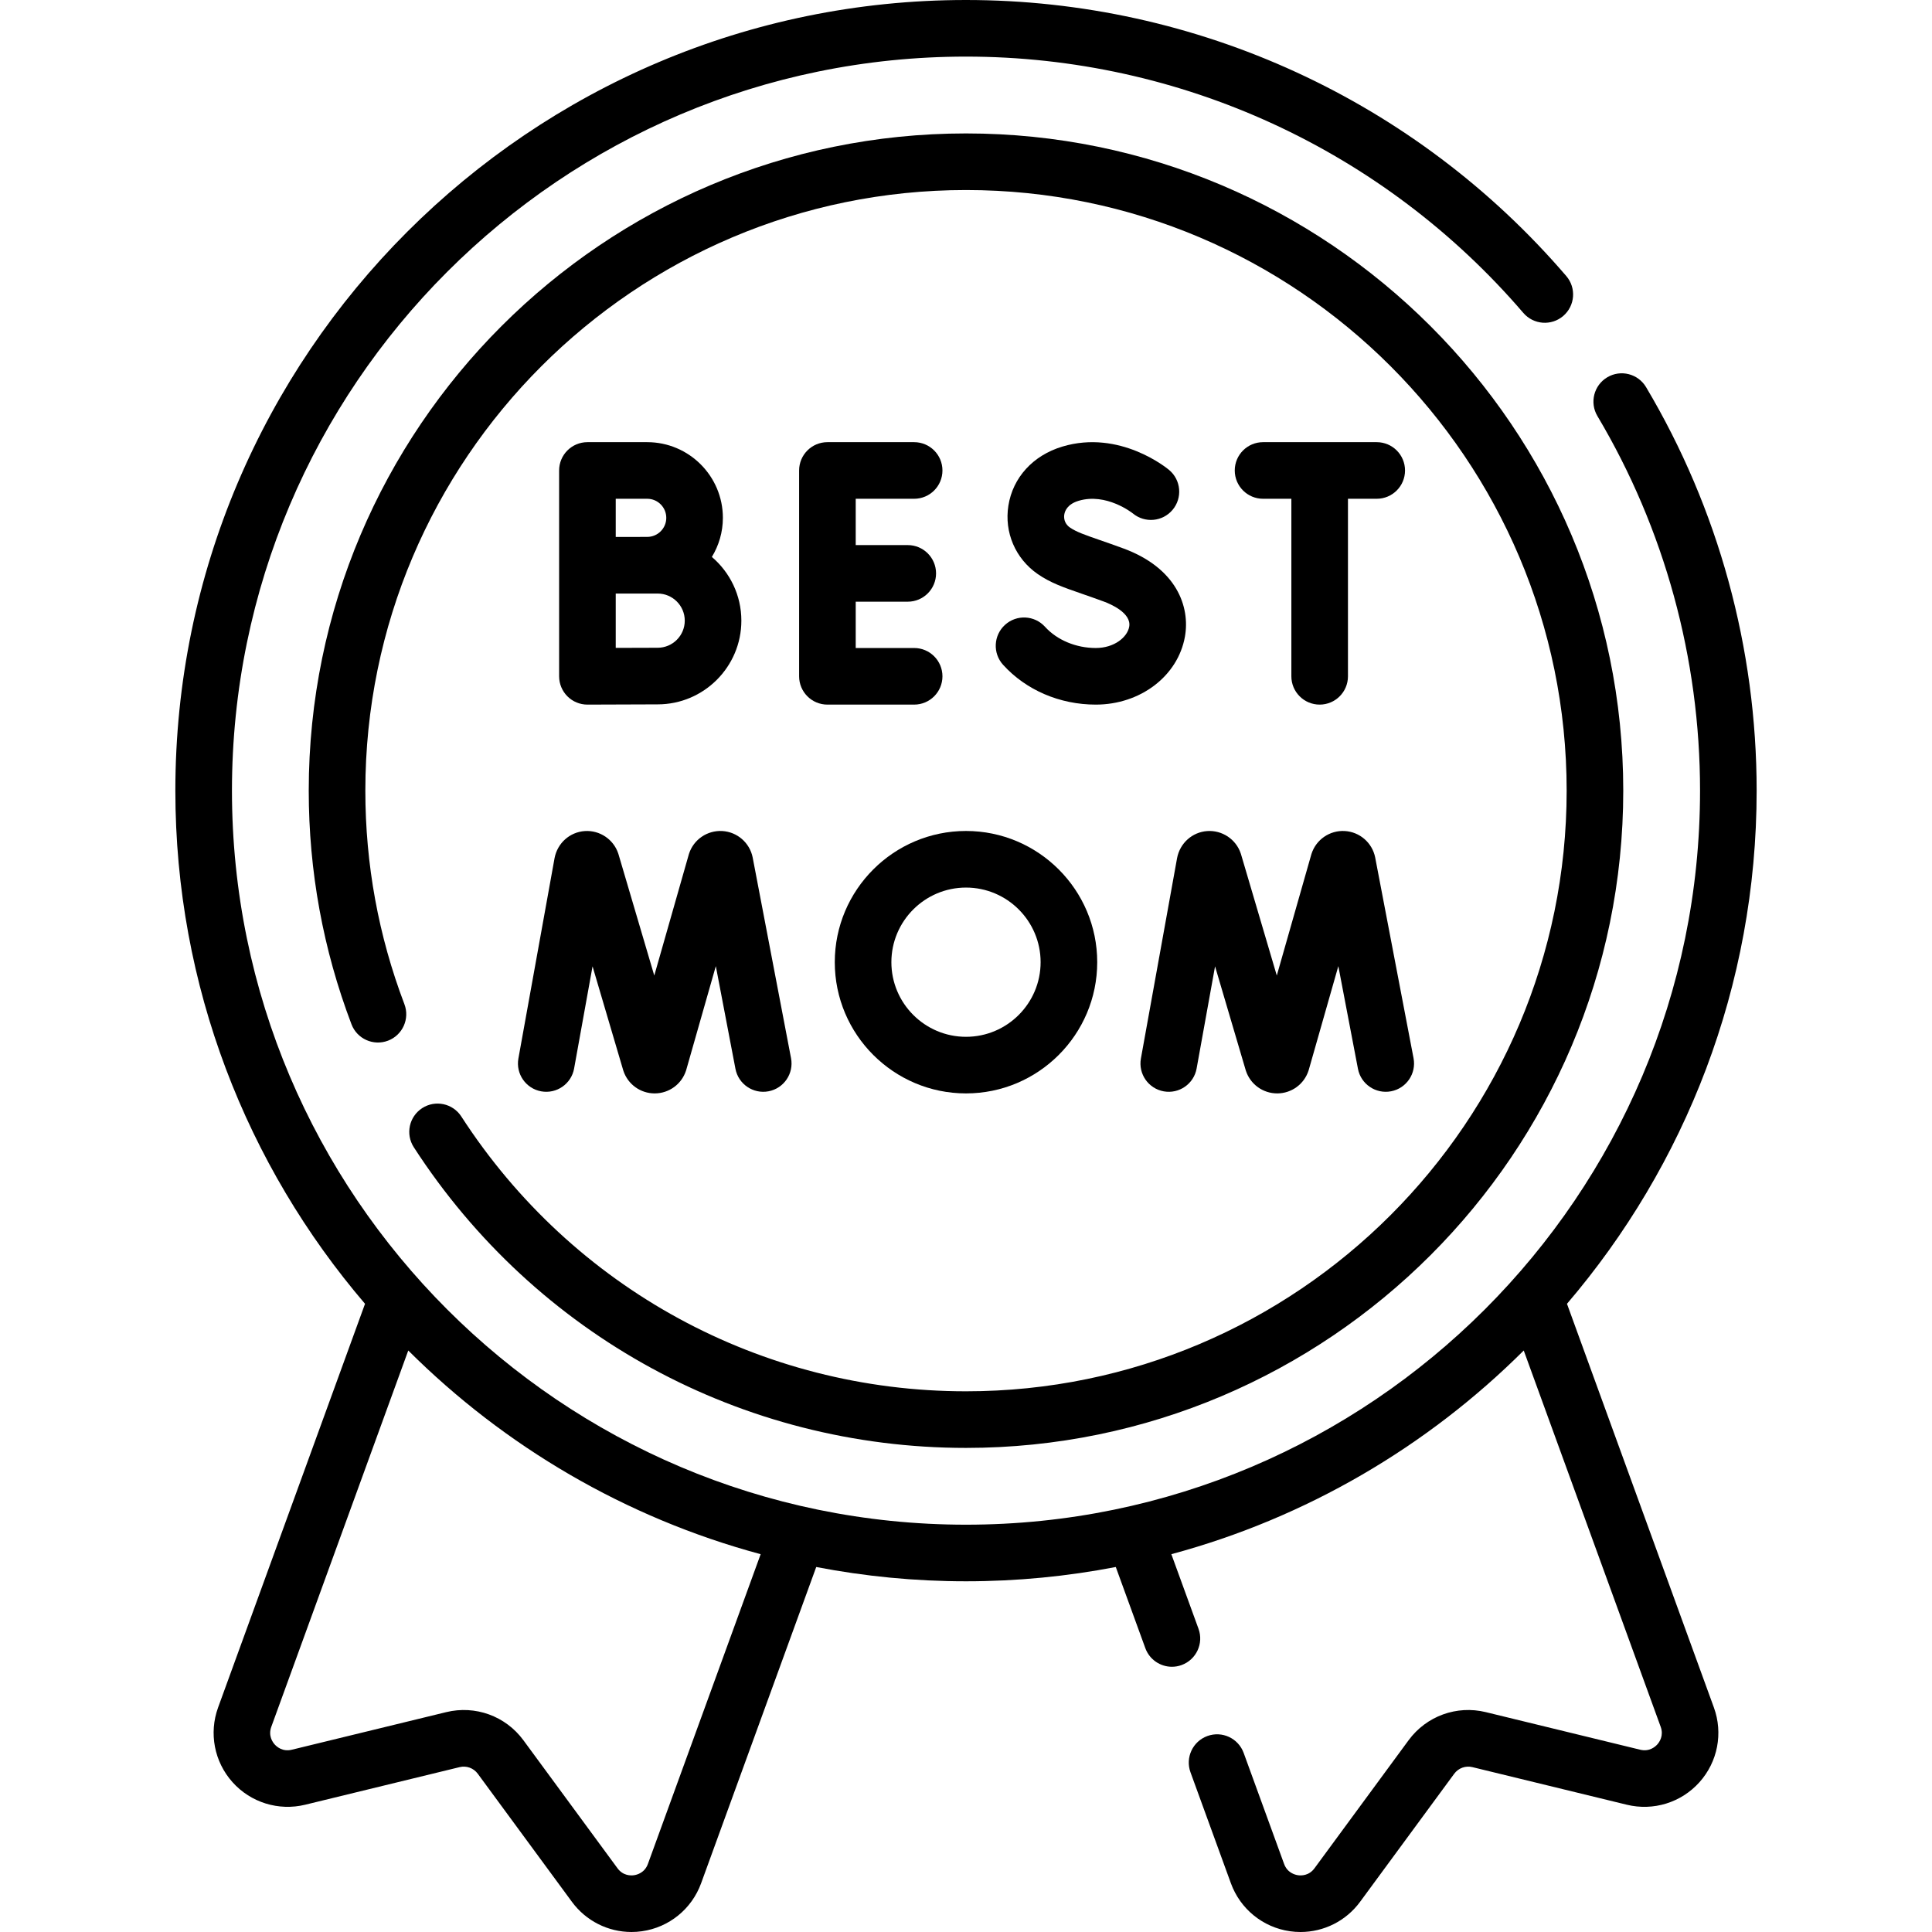 <svg xmlns="http://www.w3.org/2000/svg" viewBox="0 0 512 512" data-sanitized-enable-background="new 0 0 512 512" id="Capa_1"><g><g><path d="m415.266 345.52c31.319-36.626 50.264-84.135 50.264-135.991 0-37.725-10.133-74.702-29.304-106.933-2.117-3.56-6.72-4.73-10.28-2.612-3.56 2.117-4.729 6.72-2.612 10.28 17.792 29.913 27.196 64.239 27.196 99.266 0 107.264-87.266 194.53-194.53 194.53s-194.53-87.266-194.53-194.53 87.265-194.53 194.53-194.53c56.826 0 110.659 24.757 147.697 67.924 2.698 3.143 7.432 3.506 10.576.808 3.144-2.697 3.506-7.432.809-10.576-39.892-46.491-97.875-73.156-159.082-73.156-115.535 0-209.53 93.995-209.53 209.53 0 51.857 18.945 99.366 50.265 135.992l-38.935 106.974c-2.48 6.814-1.018 14.401 3.817 19.8 4.837 5.402 12.221 7.688 19.269 5.973l40.916-9.961c1.813-.445 3.706.246 4.814 1.752l24.937 33.925c3.731 5.086 9.606 8.014 15.796 8.014.924 0 1.855-.065 2.787-.198 7.181-1.025 13.183-5.898 15.665-12.717l30.509-83.812c12.857 2.475 26.122 3.787 39.69 3.787 13.57 0 26.836-1.312 39.695-3.788l7.828 21.503c1.109 3.046 3.984 4.937 7.049 4.937.852 0 1.718-.146 2.564-.455 3.893-1.417 5.899-5.721 4.482-9.613l-7.196-19.767c35.804-9.639 67.85-28.54 93.386-53.98l36.296 99.733c.855 2.347-.342 4.041-.896 4.66-.556.62-2.111 1.996-4.544 1.403l-40.908-9.959c-7.717-1.883-15.745 1.04-20.459 7.445l-24.943 33.935c-1.478 2.014-3.547 1.959-4.37 1.839-.823-.118-2.83-.645-3.687-2.999l-10.71-29.41c-1.417-3.892-5.721-5.899-9.613-4.481-3.892 1.417-5.898 5.722-4.48 9.614l10.708 29.407c2.479 6.817 8.479 11.691 15.658 12.718.934.133 1.866.199 2.792.199 6.189 0 12.063-2.927 15.792-8.009l24.936-33.925c1.113-1.512 3.011-2.202 4.826-1.759l40.903 9.958c7.049 1.723 14.433-.564 19.272-5.968 4.839-5.403 6.3-12.993 3.816-19.802zm-243.561 148.433c-.856 2.353-2.865 2.881-3.689 2.999-.82.117-2.893.173-4.372-1.844l-24.944-33.935c-4.71-6.402-12.739-9.321-20.452-7.438l-40.912 9.96c-2.435.597-3.989-.785-4.544-1.405-.555-.619-1.752-2.312-.896-4.663l36.298-99.729c25.536 25.44 57.583 44.341 93.389 53.98z"></path><path d="m111.886 293.663c-3.478 2.25-4.473 6.893-2.223 10.371 32.279 49.89 86.985 79.676 146.337 79.676 96.043 0 174.18-78.137 174.18-174.18 0-96.038-78.137-174.17-174.18-174.17s-174.18 78.132-174.18 174.17c0 21.313 3.812 42.144 11.329 61.915 1.472 3.873 5.805 5.813 9.677 4.345 3.871-1.472 5.816-5.804 4.345-9.676-6.868-18.062-10.351-37.1-10.351-56.584 0-87.767 71.407-159.17 159.18-159.17s159.18 71.403 159.18 159.17c0 87.772-71.407 159.18-159.18 159.18-54.243 0-104.24-27.224-133.743-72.824-2.251-3.479-6.893-4.473-10.371-2.223z"></path><path d="m242.259 132.179c4.143 0 7.5-3.358 7.5-7.5s-3.357-7.5-7.5-7.5h-22.985c-4.143 0-7.5 3.358-7.5 7.5v54.549c0 4.142 3.357 7.5 7.5 7.5h22.985c4.143 0 7.5-3.358 7.5-7.5s-3.357-7.5-7.5-7.5h-15.485v-12.274h13.79c4.143 0 7.5-3.358 7.5-7.5s-3.357-7.5-7.5-7.5h-13.79v-12.274h15.485z"></path><path d="m171.52 117.179h-15.846c-4.143 0-7.5 3.358-7.5 7.5v25.118.041 29.39c0 1.995.795 3.908 2.209 5.315 1.405 1.4 3.308 2.185 5.291 2.185h.033c.002 0 14.565-.065 18.579-.065 12.231 0 22.183-9.951 22.183-22.183 0-6.756-3.039-12.812-7.818-16.884 1.84-3.029 2.92-6.57 2.92-10.366-.001-11.056-8.996-20.051-20.051-20.051zm0 15c2.785 0 5.051 2.266 5.051 5.052s-2.266 5.052-5.051 5.052c-1.156 0-3.327.006-5.697.015h-2.648v-10.118h8.345zm2.766 39.484c-2.06 0-6.886.017-11.112.034v-14.39c.876-.003 1.763-.007 2.626-.01h8.486c3.961 0 7.183 3.222 7.183 7.183s-3.222 7.183-7.183 7.183z"></path><path d="m290.392 171.728c-5.232 0-10.262-2.102-13.451-5.622-2.781-3.069-7.524-3.304-10.594-.521-3.069 2.781-3.303 7.524-.521 10.594 6.075 6.705 15.029 10.55 24.566 10.55 11.826 0 21.762-7.572 23.625-18.004 1.406-7.877-2.136-18.155-16.293-23.377-2.384-.879-4.422-1.586-6.199-2.204-4.067-1.411-6.308-2.188-7.987-3.354-1.655-1.149-1.595-2.783-1.491-3.432.155-.979.854-2.755 3.789-3.639 7.316-2.202 14.169 3.174 14.385 3.347 3.172 2.625 7.871 2.206 10.524-.951 2.665-3.171 2.256-7.902-.915-10.567-.527-.442-13.064-10.787-28.32-6.191-7.757 2.337-13.095 8.188-14.278 15.653-1.12 7.067 1.85 14.003 7.751 18.102 3.372 2.341 6.834 3.542 11.626 5.205 1.699.59 3.647 1.265 5.925 2.105 1.74.642 7.369 3.02 6.718 6.667-.497 2.771-3.946 5.639-8.86 5.639z"></path><path d="m349.724 186.728c4.143 0 7.5-3.358 7.5-7.5v-47.049h7.623c4.143 0 7.5-3.358 7.5-7.5s-3.357-7.5-7.5-7.5h-30.125c-4.143 0-7.5 3.358-7.5 7.5s3.357 7.5 7.5 7.5h7.502v47.049c0 4.142 3.357 7.5 7.5 7.5z"></path><path d="m137.382 280.506c-.735 4.076 1.973 7.977 6.049 8.713 4.072.733 7.978-1.972 8.713-6.049l4.888-27.081 8.101 27.457c.026.089.054.177.083.265 1.197 3.566 4.52 5.954 8.277 5.953h.046c3.777-.02 7.097-2.447 8.262-6.04.027-.085.054-.17.078-.256l7.819-27.432 5.201 27.21c.777 4.07 4.713 6.735 8.774 5.959 4.068-.777 6.736-4.706 5.958-8.774l-10.173-53.227c-.791-3.882-4.106-6.75-8.062-6.974-3.971-.213-7.574 2.25-8.8 6.019-.028.087-.055.175-.08.263l-9.127 32.017-9.468-32.091c-.026-.089-.054-.178-.084-.266-1.262-3.759-4.92-6.192-8.862-5.932-3.956.266-7.241 3.17-8.006 7.148z"></path><path d="m319.948 220.238c-3.956.266-7.241 3.17-8.006 7.148l-9.588 53.12c-.735 4.076 1.973 7.977 6.049 8.713 4.071.733 7.977-1.972 8.713-6.049l4.888-27.082 8.102 27.458c.026.088.054.176.083.264 1.197 3.565 4.52 5.953 8.277 5.953h.043c3.775-.018 7.096-2.443 8.263-6.034.028-.086.055-.174.08-.262l7.819-27.43 5.2 27.207c.777 4.07 4.717 6.735 8.774 5.959 4.068-.777 6.736-4.706 5.958-8.774l-10.173-53.227c-.791-3.884-4.108-6.751-8.065-6.974-3.959-.219-7.574 2.254-8.796 6.024-.028.085-.055.171-.079.257l-9.127 32.018-9.469-32.093c-.026-.089-.054-.178-.084-.266-1.261-3.757-4.922-6.19-8.862-5.93z"></path><path d="m221.226 254.99c0 19.175 15.6 34.774 34.774 34.774s34.774-15.6 34.774-34.774-15.6-34.774-34.774-34.774-34.774 15.599-34.774 34.774zm54.548 0c0 10.904-8.871 19.774-19.774 19.774s-19.774-8.871-19.774-19.774c0-10.904 8.871-19.774 19.774-19.774 10.903-.001 19.774 8.87 19.774 19.774z"></path></g></g><g></g><g></g><g></g><g></g><g></g><g></g><g></g><g></g><g></g><g></g><g></g><g></g><g></g><g></g><g></g></svg>